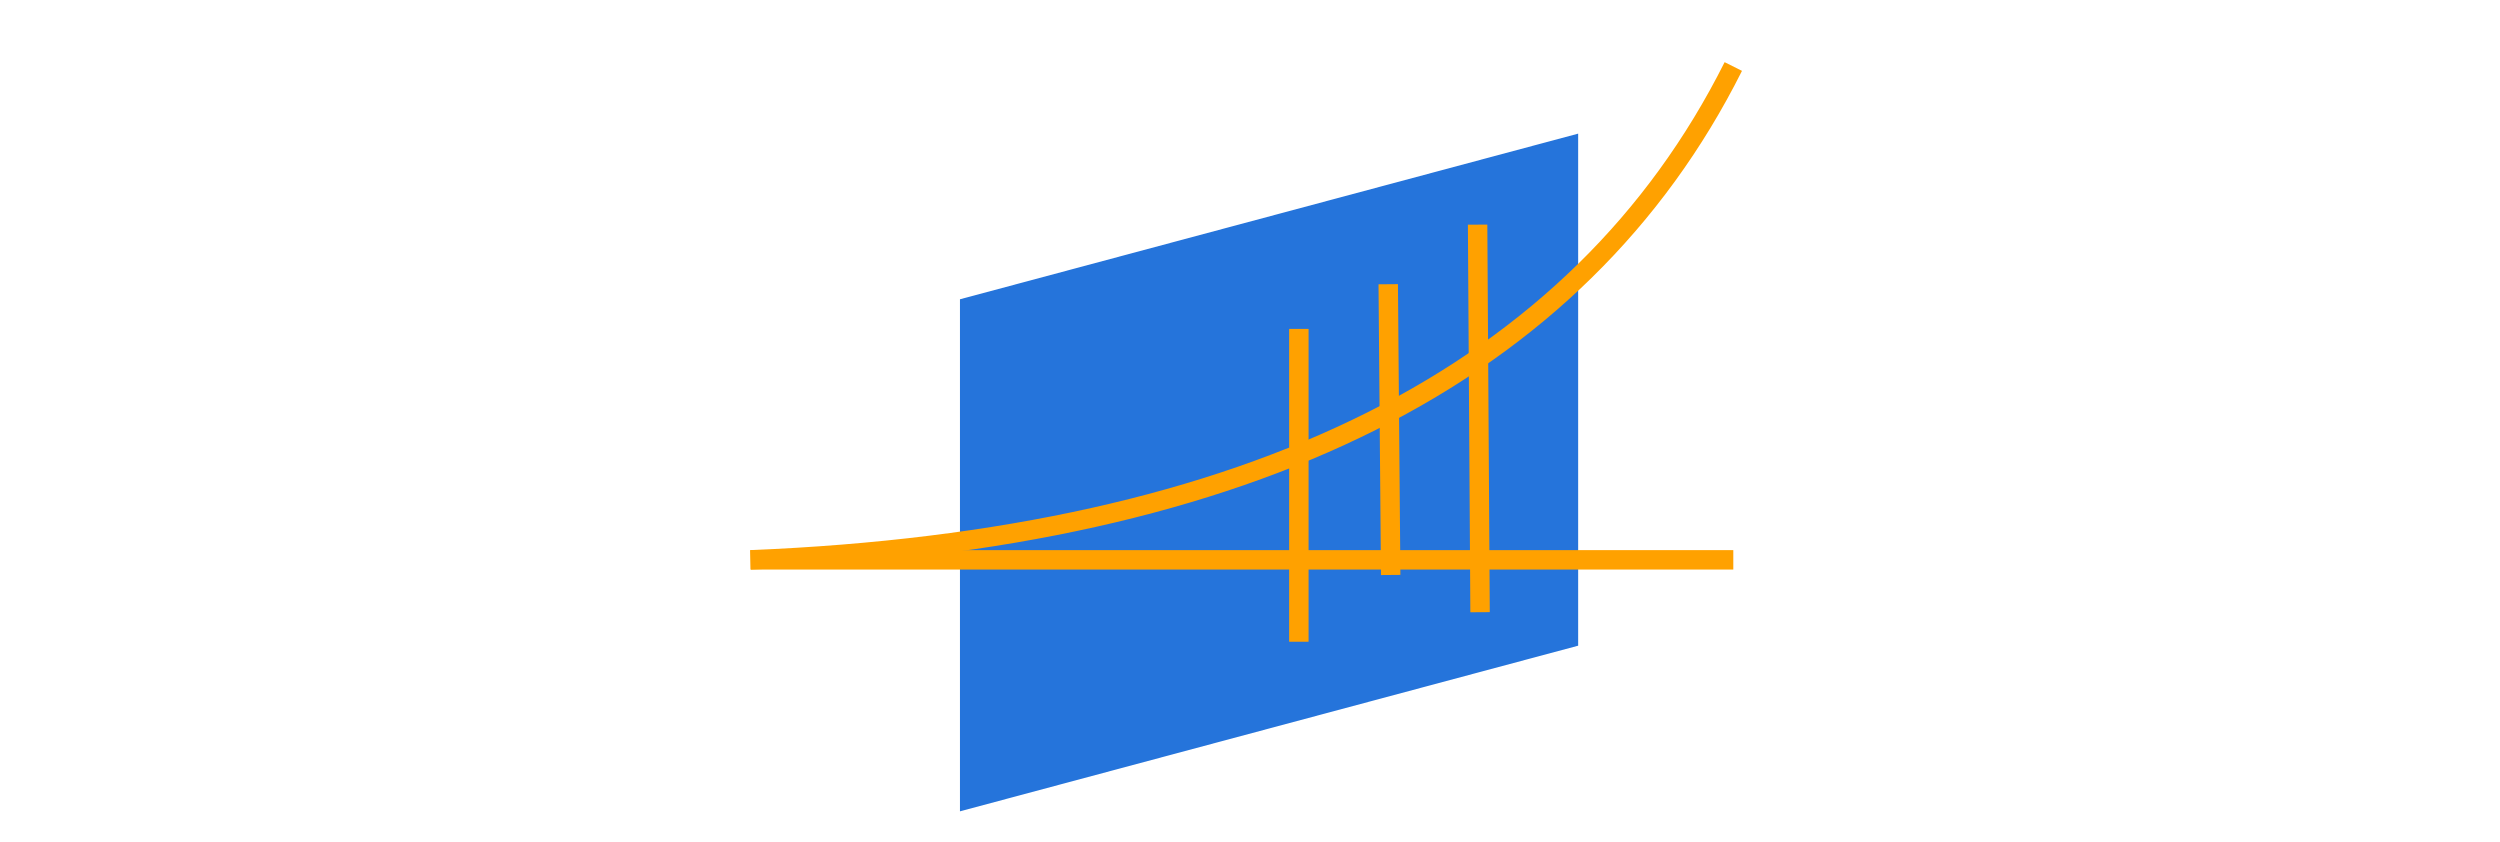 <?xml version="1.0" encoding="UTF-8"?> <svg xmlns="http://www.w3.org/2000/svg" xmlns:xlink="http://www.w3.org/1999/xlink" width="386px" height="130px" viewBox="0 0 386 130" version="1.1"><title>Group 6</title><g id="Design" stroke="none" stroke-width="1" fill="none" fill-rule="evenodd"><g id="upland-product-detail-mm-sticky" transform="translate(-1015, -2100)"><g id="platform-3up" transform="translate(199, 2099.27)"><g id="Group-6" transform="translate(816, 0.73)"><g id="Group-5" transform="translate(115.879, 10.27)"><polygon id="Rectangle" fill="#2574DB" points="32.339 35.939 127.789 10.363 127.789 89.424 32.339 115"></polygon><path d="M5.1159077e-13,76.169 C77.303,72.995 127.884,47.606 151.743,-7.81597009e-14" id="Path-11" stroke="#FFA100" stroke-width="3"></path><line x1="5.1159077e-13" y1="76.169" x2="151.743" y2="76.169" id="Path-21" stroke="#FFA100" stroke-width="3"></line><line x1="112.264" y1="24.414" x2="112.642" y2="84.255" id="Path-22" stroke="#FFA100" stroke-width="3"></line><line x1="98.464" y1="33.614" x2="98.842" y2="78.505" id="Path-22-Copy" stroke="#FFA100" stroke-width="3"></line><line x1="84.664" y1="40.514" x2="84.664" y2="88.814" id="Path-22-Copy-2" stroke="#FFA100" stroke-width="3"></line></g><rect id="Rectangle" opacity="0.177" x="4.26325641e-13" y="0" width="386.003" height="130"></rect></g></g></g></g></svg> 